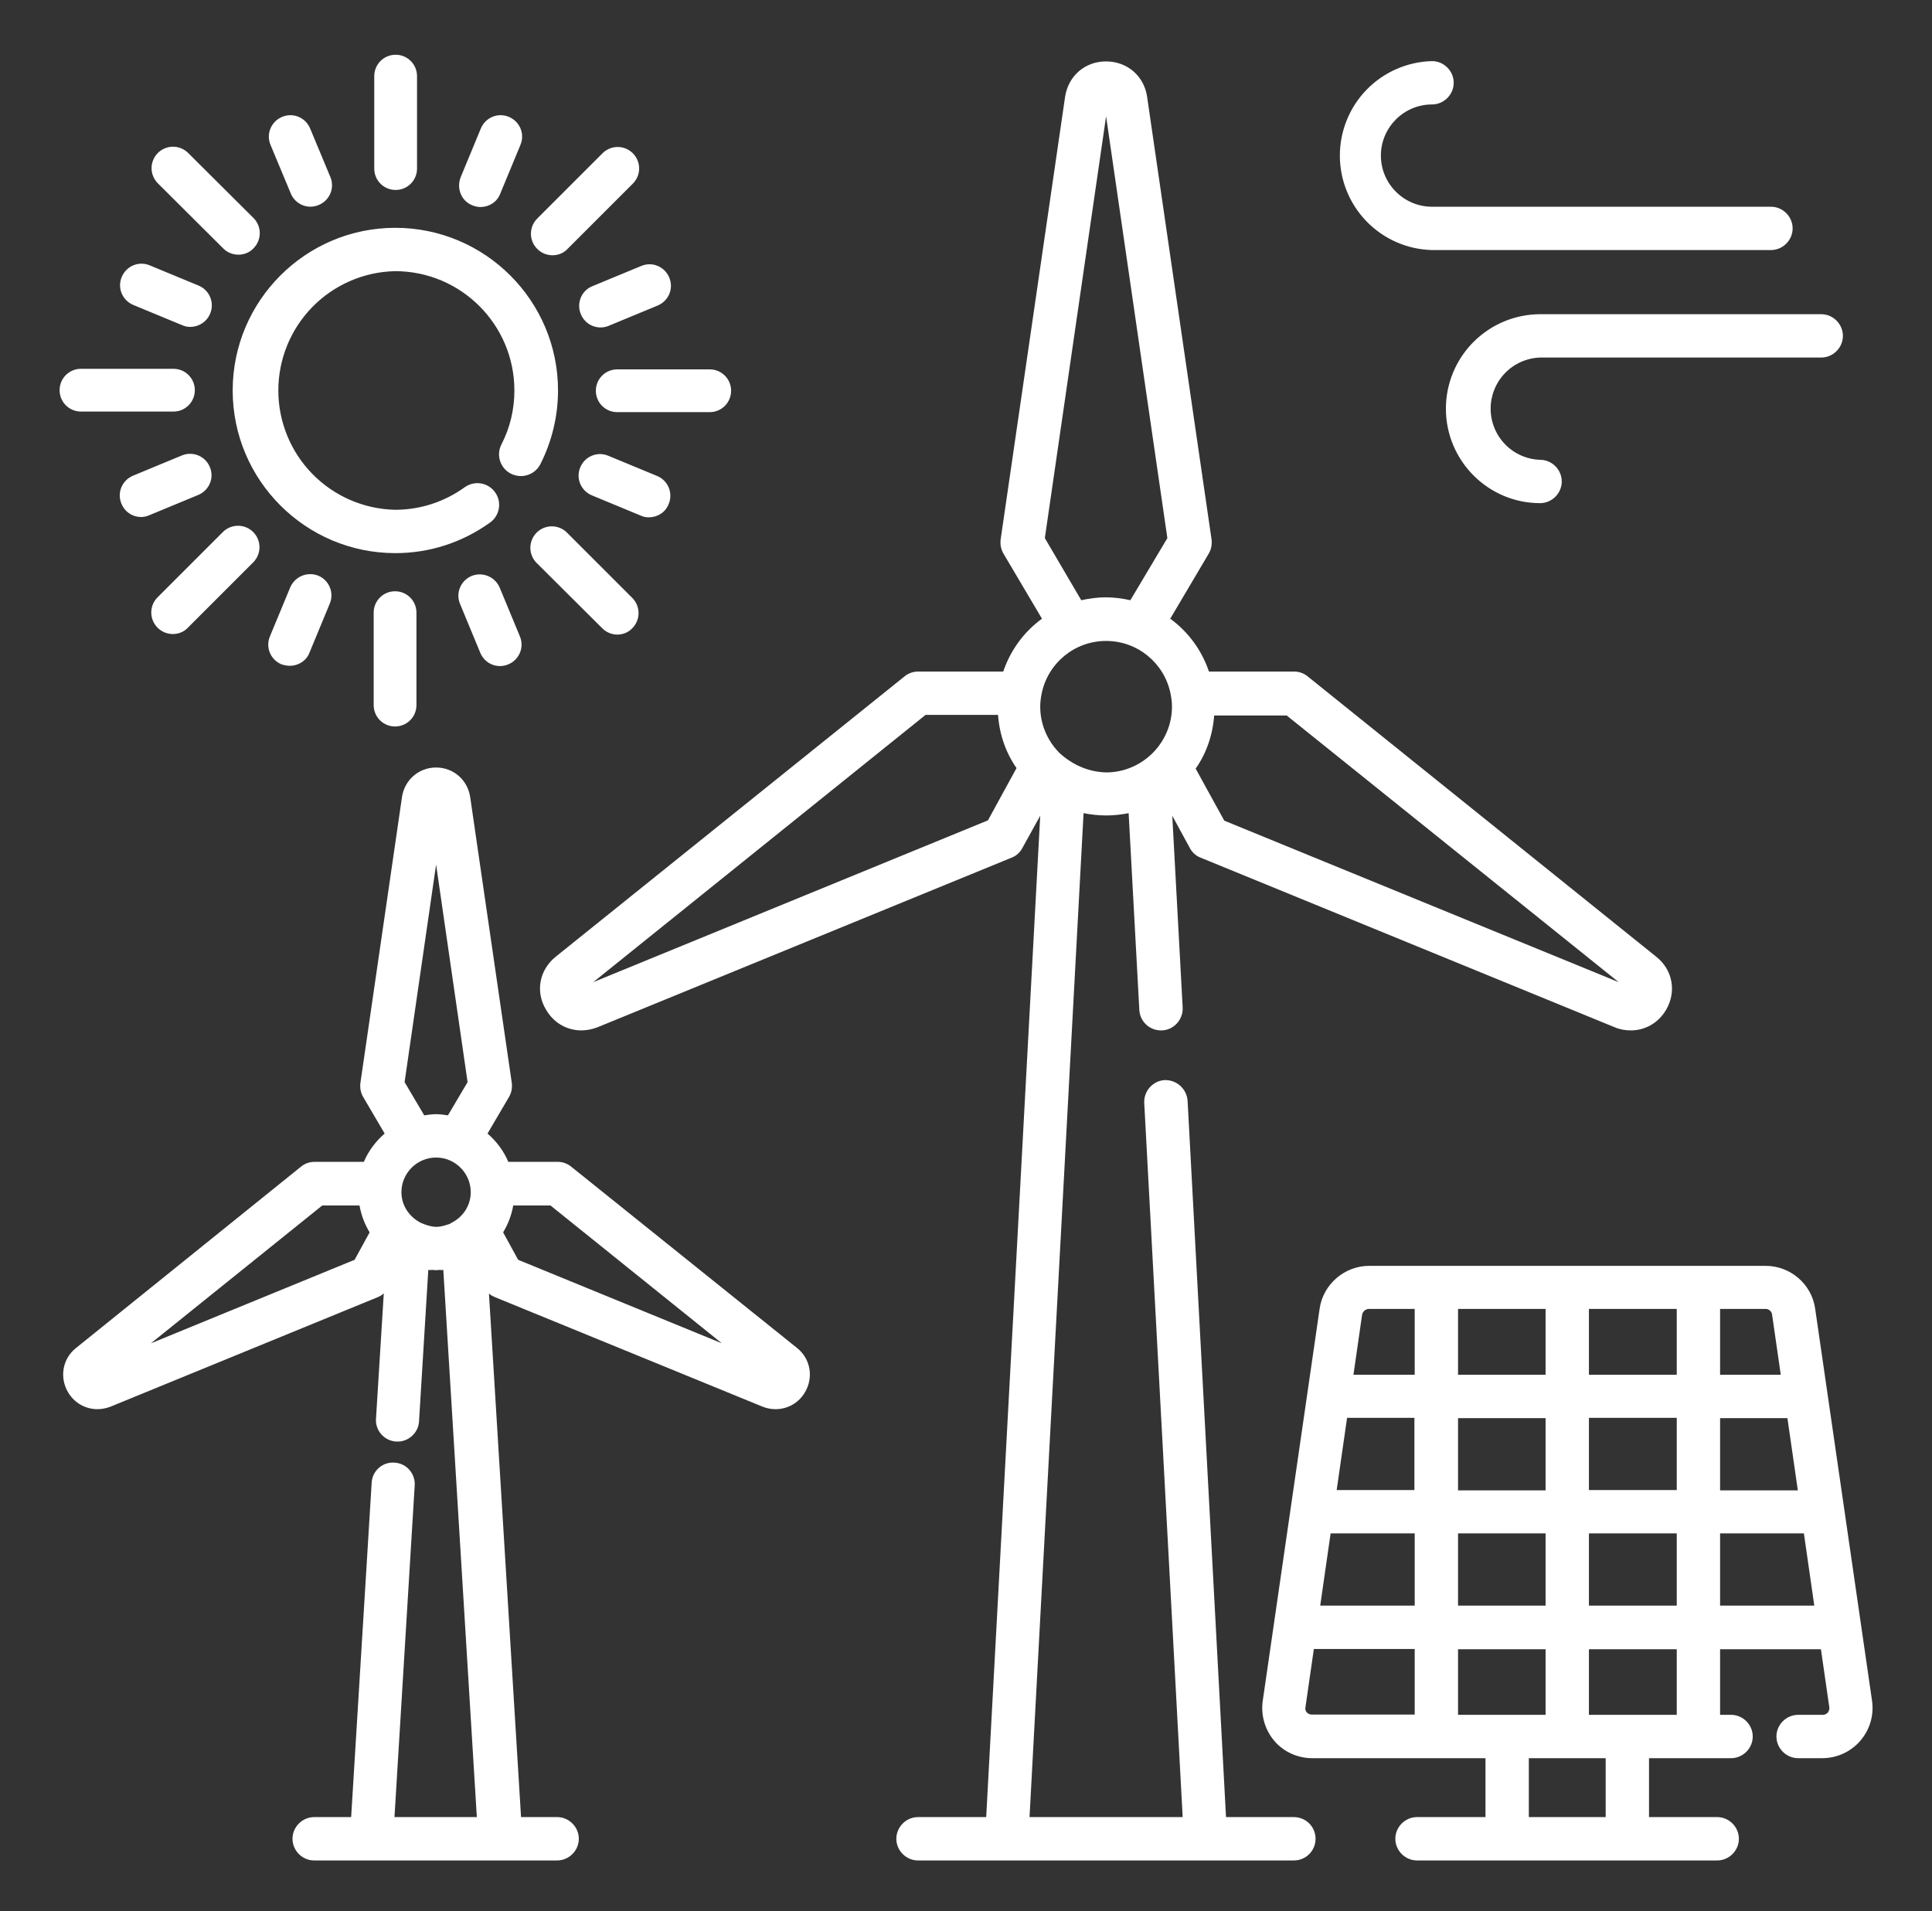 <svg width="94" height="93" viewBox="0 0 94 93" fill="none" xmlns="http://www.w3.org/2000/svg">
<rect x="0" y="0" width="94" height="93" fill="#333333" stroke="none"/>
<path d="M62.954 88.416H59.651L57.781 53.553C57.759 53.276 57.632 53.018 57.425 52.832C57.218 52.646 56.948 52.547 56.67 52.555C56.094 52.583 55.644 53.089 55.672 53.666L57.542 88.416H50.091L52.72 39.566C53.072 39.636 53.437 39.678 53.816 39.678C54.196 39.678 54.562 39.636 54.913 39.566L55.433 49.139C55.461 49.701 55.925 50.137 56.487 50.137H56.544C57.12 50.109 57.57 49.603 57.542 49.026L57.036 39.692L57.893 41.267C58.006 41.478 58.188 41.646 58.413 41.731L78.558 49.983C78.825 50.095 79.092 50.137 79.345 50.137C80.034 50.137 80.681 49.786 81.06 49.139C81.581 48.253 81.384 47.185 80.582 46.552L63.629 32.916C63.443 32.762 63.209 32.677 62.968 32.677H58.821C58.47 31.637 57.809 30.738 56.937 30.105L58.807 26.942C58.934 26.731 58.976 26.492 58.948 26.253L55.813 4.717C55.672 3.704 54.843 2.988 53.816 2.988C52.79 2.988 51.975 3.69 51.82 4.717L48.685 26.253C48.657 26.492 48.7 26.731 48.826 26.942L50.696 30.105C49.824 30.738 49.163 31.637 48.812 32.677H44.665C44.426 32.677 44.187 32.762 44.004 32.916L27.037 46.552C26.235 47.199 26.038 48.267 26.573 49.139C26.952 49.786 27.599 50.137 28.288 50.137C28.555 50.137 28.822 50.081 29.075 49.983L49.22 41.731C49.445 41.646 49.627 41.478 49.74 41.267L50.611 39.692L47.983 88.416H44.665C44.089 88.416 43.611 88.894 43.611 89.471C43.611 90.047 44.089 90.525 44.665 90.525H62.954C63.234 90.525 63.502 90.414 63.7 90.216C63.897 90.018 64.008 89.75 64.008 89.471C64.008 89.191 63.897 88.923 63.7 88.725C63.502 88.527 63.234 88.416 62.954 88.416ZM52.2 37.12C51.961 36.979 51.75 36.824 51.553 36.642L51.525 36.614C50.963 36.037 50.611 35.25 50.611 34.378C50.611 34.167 50.639 33.957 50.682 33.746C50.977 32.284 52.27 31.187 53.816 31.187C55.363 31.187 56.656 32.284 56.951 33.746C56.994 33.957 57.022 34.167 57.022 34.378C57.022 35.25 56.67 36.037 56.108 36.614L56.08 36.642C55.504 37.218 54.702 37.584 53.816 37.584C53.226 37.569 52.678 37.401 52.2 37.12ZM78.755 47.789L59.566 39.931L58.174 37.401C58.695 36.656 59.004 35.77 59.074 34.814H62.603L78.755 47.789ZM50.836 26.183L53.816 5.659L56.797 26.183L54.997 29.205C54.618 29.121 54.224 29.065 53.803 29.065C53.381 29.065 53.001 29.121 52.608 29.205L50.836 26.183ZM48.067 39.917L28.864 47.789L45.031 34.786H48.559C48.629 35.742 48.938 36.628 49.459 37.373L48.067 39.917Z" fill="white"/>
<path d="M27.797 56.772C27.611 56.618 27.377 56.533 27.136 56.533H24.732C24.507 55.999 24.156 55.535 23.72 55.156L24.76 53.385C24.887 53.174 24.929 52.935 24.901 52.696L22.876 38.779C22.75 37.949 22.061 37.345 21.218 37.345C20.374 37.345 19.685 37.949 19.559 38.779L17.535 52.696C17.506 52.935 17.549 53.174 17.675 53.385L18.715 55.156C18.279 55.535 17.928 55.999 17.703 56.533H15.299C15.06 56.533 14.821 56.618 14.639 56.772L3.702 65.587C3.041 66.107 2.886 67.02 3.308 67.737C3.617 68.272 4.166 68.567 4.742 68.567C4.953 68.567 5.178 68.525 5.389 68.44L18.392 63.112C18.49 63.07 18.589 63.014 18.673 62.93L18.294 69.031C18.251 69.607 18.701 70.113 19.278 70.141C19.84 70.183 20.36 69.734 20.388 69.157L20.838 61.791C20.908 61.805 20.979 61.791 21.049 61.791C21.105 61.791 21.147 61.805 21.203 61.805C21.26 61.805 21.316 61.791 21.358 61.791C21.428 61.791 21.499 61.805 21.569 61.791L23.2 88.416H19.193L20.177 72.278C20.186 72.14 20.168 72.002 20.123 71.872C20.079 71.741 20.009 71.621 19.917 71.517C19.826 71.414 19.715 71.33 19.59 71.27C19.466 71.21 19.331 71.175 19.193 71.168C19.055 71.157 18.917 71.175 18.786 71.219C18.654 71.263 18.534 71.333 18.43 71.425C18.327 71.517 18.242 71.628 18.183 71.753C18.123 71.878 18.089 72.013 18.083 72.152L17.085 88.416H15.285C14.709 88.416 14.231 88.894 14.231 89.471C14.231 90.047 14.709 90.525 15.285 90.525H27.108C27.684 90.525 28.162 90.047 28.162 89.471C28.162 88.894 27.684 88.416 27.108 88.416H25.351L23.79 62.944C23.875 63.014 23.973 63.07 24.071 63.112L37.089 68.44C37.3 68.525 37.511 68.567 37.735 68.567C38.312 68.567 38.86 68.272 39.169 67.737C39.591 67.02 39.436 66.107 38.776 65.587L27.797 56.772ZM21.78 59.584C21.611 59.64 21.428 59.696 21.232 59.696C21.035 59.696 20.852 59.64 20.683 59.584L20.473 59.5C19.924 59.218 19.531 58.67 19.531 58.01C19.531 57.082 20.29 56.323 21.218 56.323C22.145 56.323 22.904 57.082 22.904 58.01C22.904 58.67 22.511 59.233 21.963 59.5C21.909 59.542 21.847 59.571 21.78 59.584ZM19.685 52.654L21.218 42.068L22.75 52.654L21.794 54.27C21.611 54.242 21.414 54.214 21.218 54.214C21.021 54.214 20.824 54.242 20.641 54.27L19.685 52.654ZM7.343 65.362L15.679 58.656H17.492C17.577 59.134 17.745 59.57 17.984 59.964L17.253 61.299L7.343 65.362ZM25.21 61.299L24.479 59.964C24.718 59.57 24.887 59.134 24.971 58.656H26.784L35.121 65.362L25.21 61.299ZM26.292 22.584C26.855 21.474 27.15 20.236 27.15 18.999C27.15 14.627 23.593 11.085 19.235 11.085C14.864 11.085 11.321 14.642 11.321 18.999C11.321 23.371 14.878 26.914 19.235 26.914C20.908 26.914 22.497 26.394 23.846 25.424C23.959 25.343 24.055 25.24 24.127 25.122C24.2 25.004 24.249 24.872 24.272 24.735C24.294 24.598 24.289 24.458 24.257 24.323C24.225 24.188 24.167 24.06 24.085 23.948C24.004 23.835 23.901 23.74 23.783 23.667C23.665 23.594 23.534 23.545 23.397 23.523C23.26 23.5 23.12 23.505 22.985 23.537C22.849 23.569 22.722 23.628 22.609 23.709C21.611 24.426 20.444 24.805 19.221 24.805C17.704 24.772 16.259 24.145 15.198 23.06C14.136 21.975 13.542 20.517 13.542 18.999C13.542 17.481 14.136 16.024 15.198 14.938C16.259 13.853 17.704 13.227 19.221 13.194C22.427 13.194 25.027 15.794 25.027 18.999C25.027 19.927 24.816 20.813 24.395 21.628C24.332 21.752 24.294 21.887 24.283 22.025C24.272 22.163 24.289 22.302 24.332 22.434C24.375 22.566 24.444 22.688 24.534 22.794C24.624 22.899 24.735 22.985 24.858 23.048C25.393 23.315 26.025 23.104 26.292 22.584ZM19.25 9.243C19.826 9.243 20.29 8.779 20.29 8.203V3.705C20.29 3.128 19.826 2.664 19.25 2.664C18.673 2.664 18.209 3.128 18.209 3.705V8.203C18.209 8.779 18.673 9.243 19.25 9.243ZM14.147 9.412C14.198 9.539 14.275 9.655 14.372 9.752C14.468 9.849 14.584 9.926 14.711 9.979C14.838 10.031 14.973 10.058 15.111 10.057C15.248 10.056 15.384 10.028 15.51 9.974C16.044 9.749 16.297 9.145 16.073 8.611L15.088 6.249C14.864 5.715 14.259 5.462 13.725 5.687C13.191 5.912 12.938 6.516 13.162 7.05L14.147 9.412ZM6.485 14.838L8.861 15.822C8.987 15.879 9.128 15.907 9.254 15.907C9.662 15.907 10.056 15.668 10.225 15.26C10.278 15.134 10.305 14.998 10.306 14.861C10.306 14.724 10.28 14.588 10.227 14.461C10.175 14.334 10.098 14.219 10.001 14.122C9.904 14.025 9.789 13.949 9.662 13.896L7.286 12.912C6.752 12.688 6.148 12.941 5.923 13.475C5.698 14.009 5.951 14.613 6.485 14.838ZM10.21 22.725C10.158 22.598 10.082 22.483 9.985 22.386C9.888 22.289 9.772 22.212 9.646 22.16C9.519 22.107 9.383 22.081 9.246 22.081C9.109 22.081 8.973 22.109 8.847 22.162L6.471 23.146C5.937 23.371 5.684 23.976 5.909 24.51C6.077 24.918 6.457 25.157 6.865 25.157C6.991 25.157 7.132 25.128 7.258 25.072L9.634 24.088C10.182 23.863 10.435 23.259 10.21 22.725ZM14.118 28.587L13.134 30.962C12.909 31.497 13.162 32.101 13.697 32.326C13.837 32.368 13.964 32.396 14.104 32.396C14.512 32.396 14.906 32.157 15.06 31.75L16.044 29.374C16.098 29.248 16.125 29.112 16.126 28.975C16.126 28.838 16.099 28.702 16.047 28.575C15.995 28.448 15.918 28.333 15.821 28.236C15.724 28.139 15.609 28.062 15.482 28.01C15.225 27.909 14.938 27.912 14.682 28.02C14.428 28.128 14.225 28.331 14.118 28.587ZM22.947 28.024C22.413 28.249 22.159 28.854 22.384 29.388L23.368 31.764C23.42 31.891 23.497 32.007 23.593 32.104C23.69 32.201 23.805 32.278 23.932 32.331C24.059 32.383 24.195 32.409 24.333 32.409C24.47 32.408 24.606 32.38 24.732 32.326C25.266 32.101 25.519 31.497 25.294 30.962L24.31 28.587C24.201 28.334 23.997 28.134 23.743 28.029C23.488 27.923 23.202 27.922 22.947 28.024ZM31.578 25.171C31.986 25.171 32.379 24.932 32.534 24.524C32.587 24.398 32.615 24.262 32.615 24.125C32.616 23.988 32.589 23.852 32.537 23.725C32.485 23.598 32.408 23.483 32.311 23.386C32.214 23.289 32.099 23.213 31.972 23.16L29.596 22.176C29.062 21.951 28.457 22.204 28.232 22.739C28.008 23.273 28.261 23.877 28.795 24.102L31.17 25.086C31.311 25.157 31.452 25.171 31.578 25.171ZM28.261 15.288C28.312 15.415 28.389 15.531 28.485 15.628C28.582 15.726 28.698 15.803 28.825 15.855C28.951 15.907 29.087 15.934 29.225 15.933C29.362 15.932 29.498 15.904 29.624 15.85L32 14.866C32.534 14.642 32.787 14.037 32.562 13.503C32.337 12.969 31.733 12.716 31.199 12.941L28.823 13.925C28.289 14.135 28.036 14.754 28.261 15.288ZM22.975 9.988C23.115 10.045 23.242 10.073 23.383 10.073C23.79 10.073 24.184 9.834 24.338 9.426L25.322 7.05C25.547 6.516 25.294 5.912 24.76 5.687C24.226 5.462 23.621 5.715 23.396 6.249L22.413 8.625C22.202 9.159 22.441 9.778 22.975 9.988ZM10.871 12.097C11.068 12.294 11.335 12.392 11.602 12.392C11.869 12.392 12.136 12.294 12.333 12.083C12.741 11.675 12.741 11.015 12.333 10.607L9.156 7.444C9.059 7.347 8.944 7.27 8.817 7.218C8.691 7.165 8.555 7.138 8.418 7.138C8.281 7.138 8.145 7.165 8.019 7.218C7.892 7.27 7.777 7.347 7.68 7.444C7.583 7.541 7.506 7.656 7.454 7.783C7.401 7.909 7.374 8.045 7.374 8.182C7.374 8.319 7.401 8.455 7.454 8.581C7.506 8.708 7.583 8.823 7.68 8.92L10.871 12.097ZM3.941 20.026H8.439C9.015 20.026 9.479 19.562 9.479 18.985C9.479 18.409 9.015 17.945 8.439 17.945H3.941C3.364 17.945 2.9 18.409 2.9 18.985C2.9 19.562 3.364 20.026 3.941 20.026ZM8.411 30.85C8.678 30.85 8.945 30.752 9.142 30.541L12.319 27.364C12.416 27.267 12.493 27.152 12.545 27.025C12.598 26.898 12.625 26.763 12.625 26.626C12.625 26.489 12.598 26.353 12.545 26.226C12.493 26.1 12.416 25.985 12.319 25.888C12.222 25.791 12.107 25.714 11.98 25.661C11.854 25.609 11.718 25.582 11.581 25.582C11.444 25.582 11.308 25.609 11.182 25.661C11.055 25.714 10.94 25.791 10.843 25.888L7.666 29.065C7.258 29.472 7.258 30.133 7.666 30.541C7.877 30.752 8.144 30.85 8.411 30.85ZM18.181 29.81V34.308C18.181 34.885 18.645 35.349 19.221 35.349C19.798 35.349 20.262 34.885 20.262 34.308V29.81C20.262 29.233 19.798 28.77 19.221 28.77C18.645 28.77 18.181 29.233 18.181 29.81ZM29.301 30.569C29.498 30.766 29.765 30.878 30.032 30.878C30.299 30.878 30.566 30.78 30.763 30.569C31.17 30.161 31.17 29.5 30.763 29.093L27.586 25.916C27.39 25.72 27.125 25.61 26.848 25.61C26.571 25.61 26.305 25.72 26.11 25.916C25.914 26.111 25.804 26.377 25.804 26.654C25.804 26.931 25.914 27.196 26.11 27.392L29.301 30.569ZM28.991 19.013C28.991 19.59 29.455 20.054 30.032 20.054H34.53C35.107 20.054 35.571 19.59 35.571 19.013C35.571 18.437 35.107 17.973 34.53 17.973H30.032C29.455 17.973 28.991 18.437 28.991 19.013ZM26.883 12.42C27.15 12.42 27.417 12.322 27.614 12.111L30.791 8.934C30.987 8.738 31.097 8.473 31.097 8.196C31.097 7.919 30.987 7.654 30.791 7.458C30.595 7.262 30.33 7.152 30.053 7.152C29.776 7.152 29.511 7.262 29.315 7.458L26.138 10.635C25.73 11.043 25.73 11.703 26.138 12.111C26.349 12.322 26.616 12.42 26.883 12.42ZM91.084 82.765L88.315 63.675C88.146 62.48 87.106 61.594 85.911 61.594H66.61C65.415 61.594 64.375 62.494 64.206 63.675L61.437 82.765C61.338 83.468 61.549 84.171 61.999 84.705C62.449 85.239 63.138 85.549 63.84 85.549H72.275V88.416H68.944C68.367 88.416 67.889 88.894 67.889 89.471C67.889 90.047 68.367 90.525 68.944 90.525H83.549C84.126 90.525 84.604 90.047 84.604 89.471C84.604 88.894 84.126 88.416 83.549 88.416H80.232V85.549H84.224C84.801 85.549 85.278 85.071 85.278 84.494C85.278 83.918 84.801 83.44 84.224 83.44H83.69V80.249H88.596L89.004 83.074C89.018 83.201 88.962 83.285 88.934 83.327C88.891 83.37 88.821 83.44 88.68 83.44H87.486C86.909 83.44 86.431 83.918 86.431 84.494C86.431 85.071 86.909 85.549 87.486 85.549H88.666C89.016 85.548 89.361 85.472 89.679 85.327C89.996 85.182 90.279 84.97 90.508 84.707C90.737 84.443 90.907 84.133 91.007 83.798C91.106 83.463 91.133 83.111 91.084 82.765ZM70.94 83.44V80.249H75.199V83.44H70.94ZM70.94 78.126V74.612H75.199V78.126H70.94ZM75.199 66.894H70.94V63.689H75.199V66.894ZM77.308 63.689H81.581V66.894H77.308V63.689ZM75.199 69.003V72.517H70.94V69.003H75.199ZM68.831 72.503H65.035L65.541 68.989H68.817V72.503H68.831ZM64.74 74.612H68.831V78.126H64.234L64.74 74.612ZM77.308 74.612H81.581V78.126H77.308V74.612ZM77.308 72.503V68.989H81.581V72.503H77.308ZM83.69 69.003H86.966L87.472 72.517H83.69V69.003ZM86.22 63.97L86.642 66.894H83.69V63.689H85.911C86.066 63.689 86.206 63.815 86.22 63.97ZM66.61 63.689H68.831V66.894H65.851L66.272 63.97C66.301 63.815 66.441 63.689 66.61 63.689ZM63.587 83.327C63.545 83.285 63.489 83.201 63.517 83.06L63.925 80.235H68.831V83.426H63.84C63.794 83.43 63.746 83.423 63.703 83.406C63.659 83.389 63.619 83.362 63.587 83.327ZM74.384 88.416V85.549H78.123V88.416H74.384ZM81.581 83.44H77.308V80.249H81.581V83.44ZM83.69 78.126V74.612H87.767L88.273 78.126H83.69ZM69.674 12.167H86.164C86.741 12.167 87.219 11.689 87.219 11.113C87.219 10.537 86.741 10.059 86.164 10.059H69.674C68.311 10.059 67.186 8.948 67.186 7.57C67.186 6.207 68.297 5.082 69.674 5.082C70.251 5.082 70.729 4.604 70.729 4.028C70.729 3.452 70.251 2.974 69.674 2.974C68.475 3.003 67.335 3.501 66.497 4.359C65.659 5.218 65.19 6.371 65.19 7.57C65.19 8.77 65.659 9.923 66.497 10.781C67.335 11.64 68.475 12.138 69.674 12.167ZM70.349 19.885C70.349 22.415 72.402 24.482 74.932 24.482C75.508 24.482 75.986 24.004 75.986 23.427C75.986 22.851 75.508 22.373 74.932 22.373C74.287 22.352 73.675 22.08 73.226 21.616C72.777 21.151 72.526 20.531 72.526 19.885C72.526 19.239 72.777 18.619 73.226 18.154C73.675 17.69 74.287 17.419 74.932 17.397H88.61C89.187 17.397 89.665 16.919 89.665 16.343C89.665 15.766 89.187 15.288 88.61 15.288H74.932C73.715 15.292 72.55 15.778 71.691 16.64C70.832 17.501 70.349 18.668 70.349 19.885Z" fill="white"/>
</svg>
